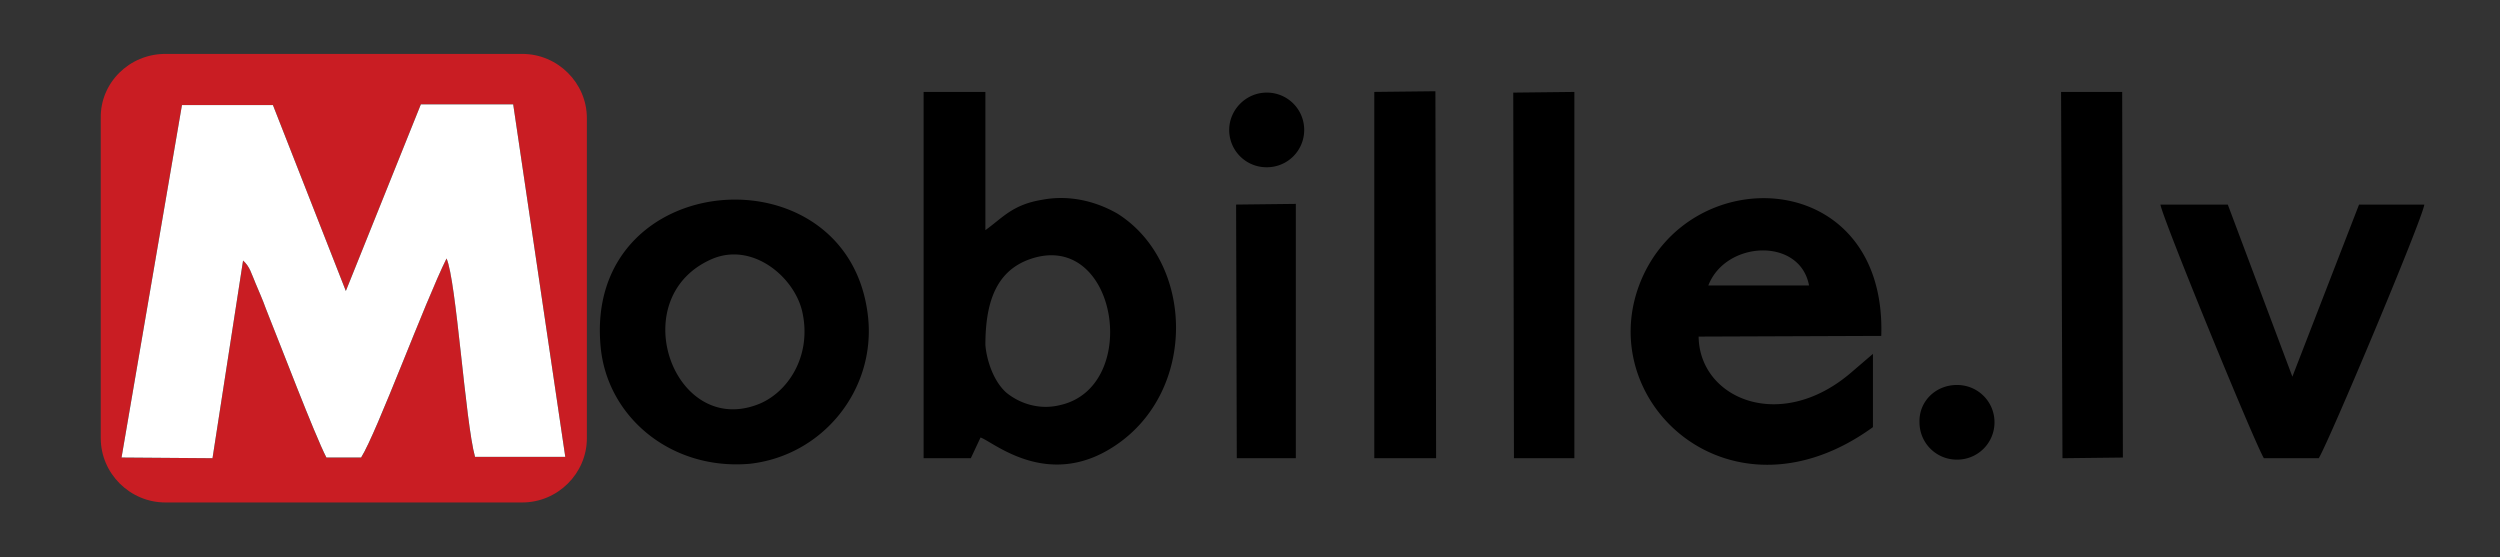 <svg xmlns="http://www.w3.org/2000/svg" width="184" height="41" fill="none"><rect width="100%" height="100%" fill="#333333" stroke="none"/><g fill-rule="evenodd" clip-rule="evenodd"><path fill="#C91D23" d="M12.168 3.968H38.44c2.607 0 4.754 2.136 4.754 4.73v23.553c0 2.594-2.147 4.73-4.754 4.73H12.17c-2.607 0-4.754-2.136-4.754-4.73V8.699c-.051-2.595 2.096-4.731 4.753-4.731Z"/><path fill="#000" d="M144.035 28.334c1.533 0 2.76 1.22 2.76 2.747a2.742 2.742 0 0 1-2.76 2.747 2.742 2.742 0 0 1-2.76-2.747c-.051-1.526 1.176-2.747 2.76-2.747-.051 0-.051 0 0 0ZM93.229 6.816a2.742 2.742 0 0 1 2.76 2.747 2.742 2.742 0 0 1-2.76 2.747 2.742 2.742 0 0 1-2.76-2.747c0-1.475 1.226-2.747 2.76-2.747ZM8.945 33.675l6.696.05 2.249-14.548c.51.458.613.967.92 1.68.255.61.51 1.17.766 1.881 1.023 2.544 3.578 9.258 4.447 10.937h2.556c1.175-1.882 4.65-11.344 6.286-14.65.716 1.577 1.38 12.005 2.096 14.6h6.644L37.772 7.68h-6.798l-5.52 13.735-5.367-13.684h-6.695L8.945 33.675ZM72.168 32.2c.92.305 4.906 3.866 9.813.661 6.184-4.019 5.929-13.582.256-17.143-1.687-.966-3.63-1.373-5.52-1.017-2.198.356-2.914 1.323-4.192 2.238V6.765h-4.548v26.96h3.475l.716-1.525Zm4.14-13.277c6.03-1.475 7.564 9.563 1.737 10.886-1.38.356-2.862 0-3.986-.916-1.074-.966-1.482-2.696-1.534-3.51 0-3.459.972-5.748 3.783-6.46Zm61.54 7.122-1.483 1.271c-5.264 4.63-11.295 2.035-11.346-2.543l13.442-.051c.409-12.463-14.209-13.073-17.787-3.815-3.373 8.8 6.798 18.058 17.174 10.53v-5.392Zm-12.114-5.036c1.278-3.307 6.747-3.561 7.411 0h-7.411Zm-81.521 4.578c.51 5.138 5.213 9.055 10.989 8.546 5.366-.61 9.25-5.443 8.689-10.784-1.33-12.565-21.007-11.14-19.678 2.238Zm8.28-6.562c2.913-1.17 5.929 1.322 6.542 3.866.767 3.306-1.073 6.104-3.373 6.918-6.185 2.238-9.762-8.037-3.17-10.784Zm111.473-3.968h-4.958c.153 1.018 6.951 17.6 7.615 18.669h4.038c.767-1.272 7.616-17.55 7.769-18.669h-4.804l-4.907 12.666-4.753-12.666Zm-62.818 18.669h4.549l-.051-27.011-4.498.05v26.96Zm10.278 0h4.447V6.766l-4.498.05.051 26.91Zm40.372 0 4.446-.051-.051-26.91h-4.498l.103 26.96Zm-60.77 0h4.344v-18.72l-4.395.051.05 18.669Z"/><path fill="#fff" d="m8.945 33.675 6.696.05 2.249-14.548c.51.458.613.967.92 1.68.255.61.51 1.17.766 1.881 1.023 2.544 3.578 9.258 4.447 10.937h2.556c1.175-1.882 4.65-11.344 6.286-14.65.716 1.577 1.38 12.005 2.096 14.6h6.644L37.772 7.68h-6.798l-5.52 13.735-5.367-13.684h-6.695L8.945 33.675Z"/></g></svg>
